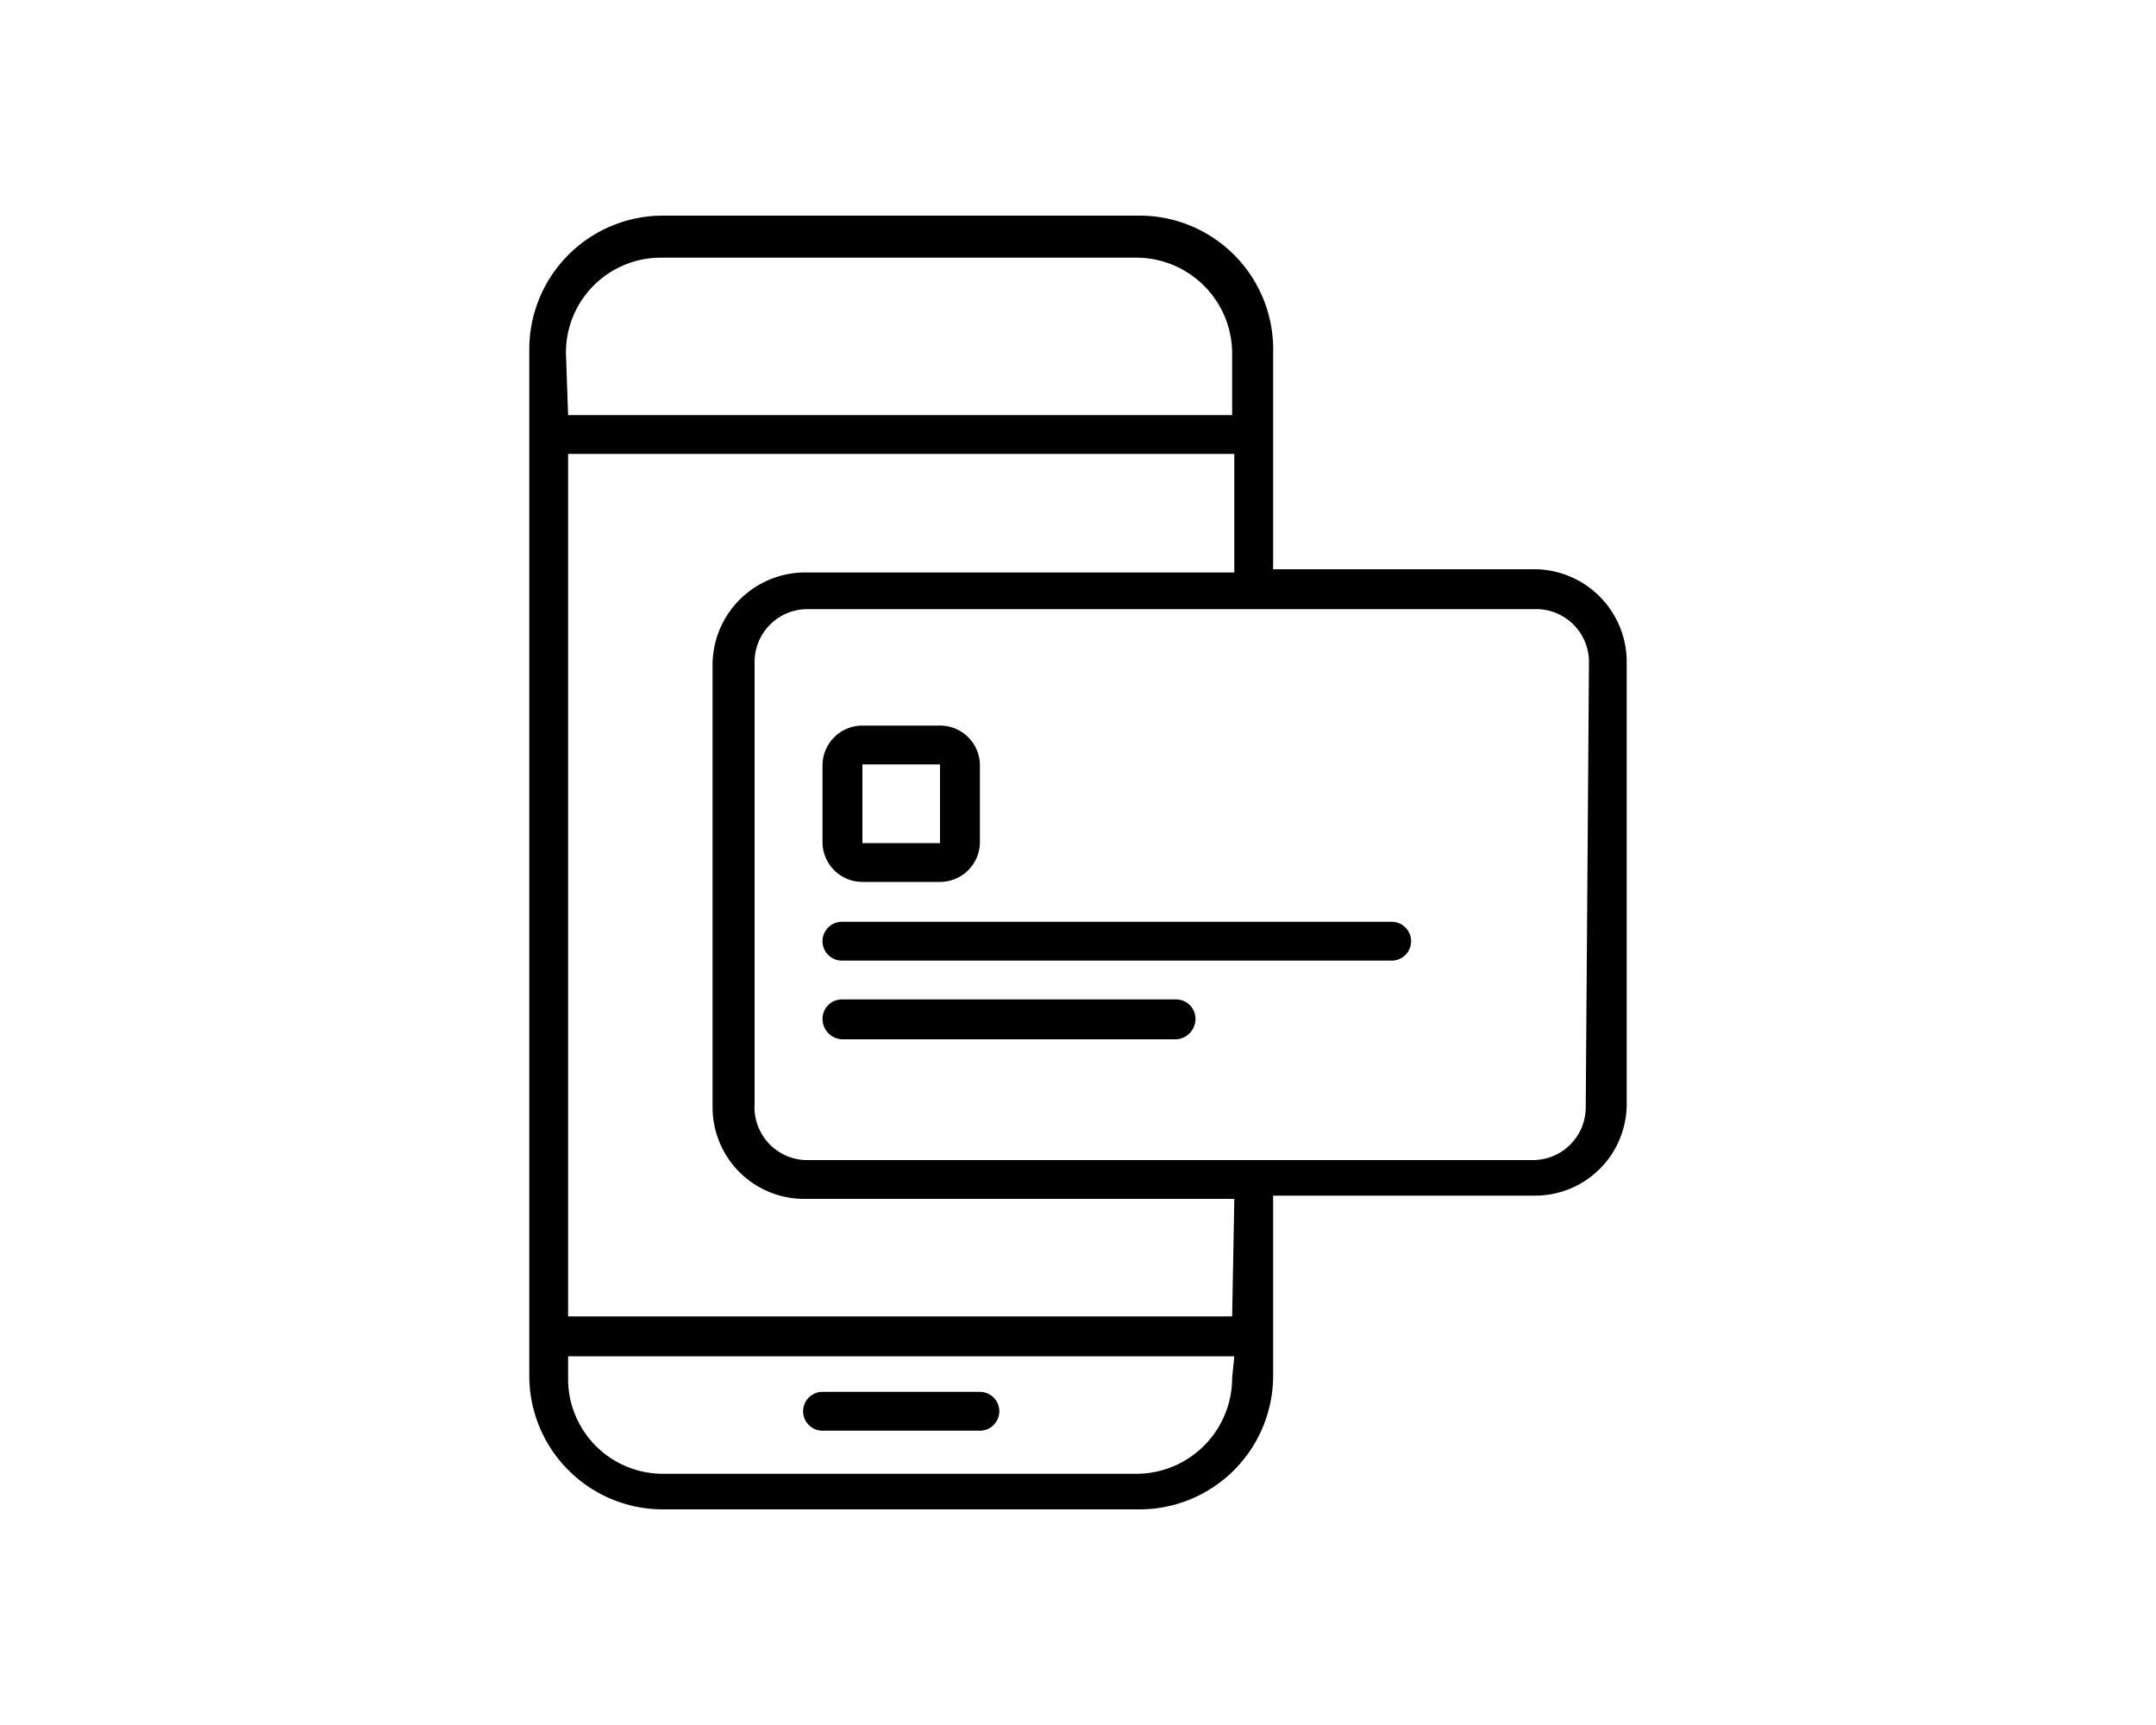 <svg xmlns="http://www.w3.org/2000/svg" viewBox="0 0 640 512"><path d="M456 168.96h-78.08v-64A39.68 39.68 0 00338.24 64H196.8a39.68 39.68 0 00-39.68 40v304a39.68 39.68 0 0039.68 40h141.44a39.68 39.68 0 0039.68-40v-53.12H456a27.2 27.2 0 0026.88-27.2v-131.2A27.52 27.52 0 00456 168.96zm-288-64a28.16 28.16 0 0128.16-28.48H337.6a28.48 28.48 0 0128.16 28.48v18.24H168.64zm197.76 304a28.48 28.48 0 01-28.16 28.48H196.8a28.16 28.16 0 01-28.16-28.48v-6.4H366.4zm0-18.24H168.64v-256H366.4v35.2h-128a27.52 27.52 0 00-26.88 27.52v131.2a27.2 27.2 0 0026.88 27.2h128zm104.96-62.08a15.68 15.68 0 01-15.36 15.68H239.04A15.68 15.68 0 01224 327.68v-131.2a15.68 15.68 0 0115.36-15.68h216.96a15.68 15.68 0 0115.36 15.68zM256 261.76h23.04a11.84 11.84 0 0011.84-11.52v-23.36a11.84 11.84 0 00-11.84-11.52H256a11.84 11.84 0 00-11.84 11.52v23.36A11.84 11.84 0 00256 261.76zm0-34.88h23.04v23.36H256zm162.88 52.48a5.76 5.76 0 01-5.76 5.76h-163.2a5.76 5.76 0 110-11.52h163.2a5.76 5.76 0 015.76 5.76zm-64 23.04a6.08 6.08 0 01-5.76 6.08h-99.2a6.08 6.08 0 01-5.76-6.08 5.76 5.76 0 015.76-5.76h99.2a5.76 5.76 0 015.76 5.76zM238.4 418.88a5.76 5.76 0 015.76-5.76h46.72a5.76 5.76 0 010 11.52h-46.72a5.76 5.76 0 01-5.76-5.76z"/></svg>
